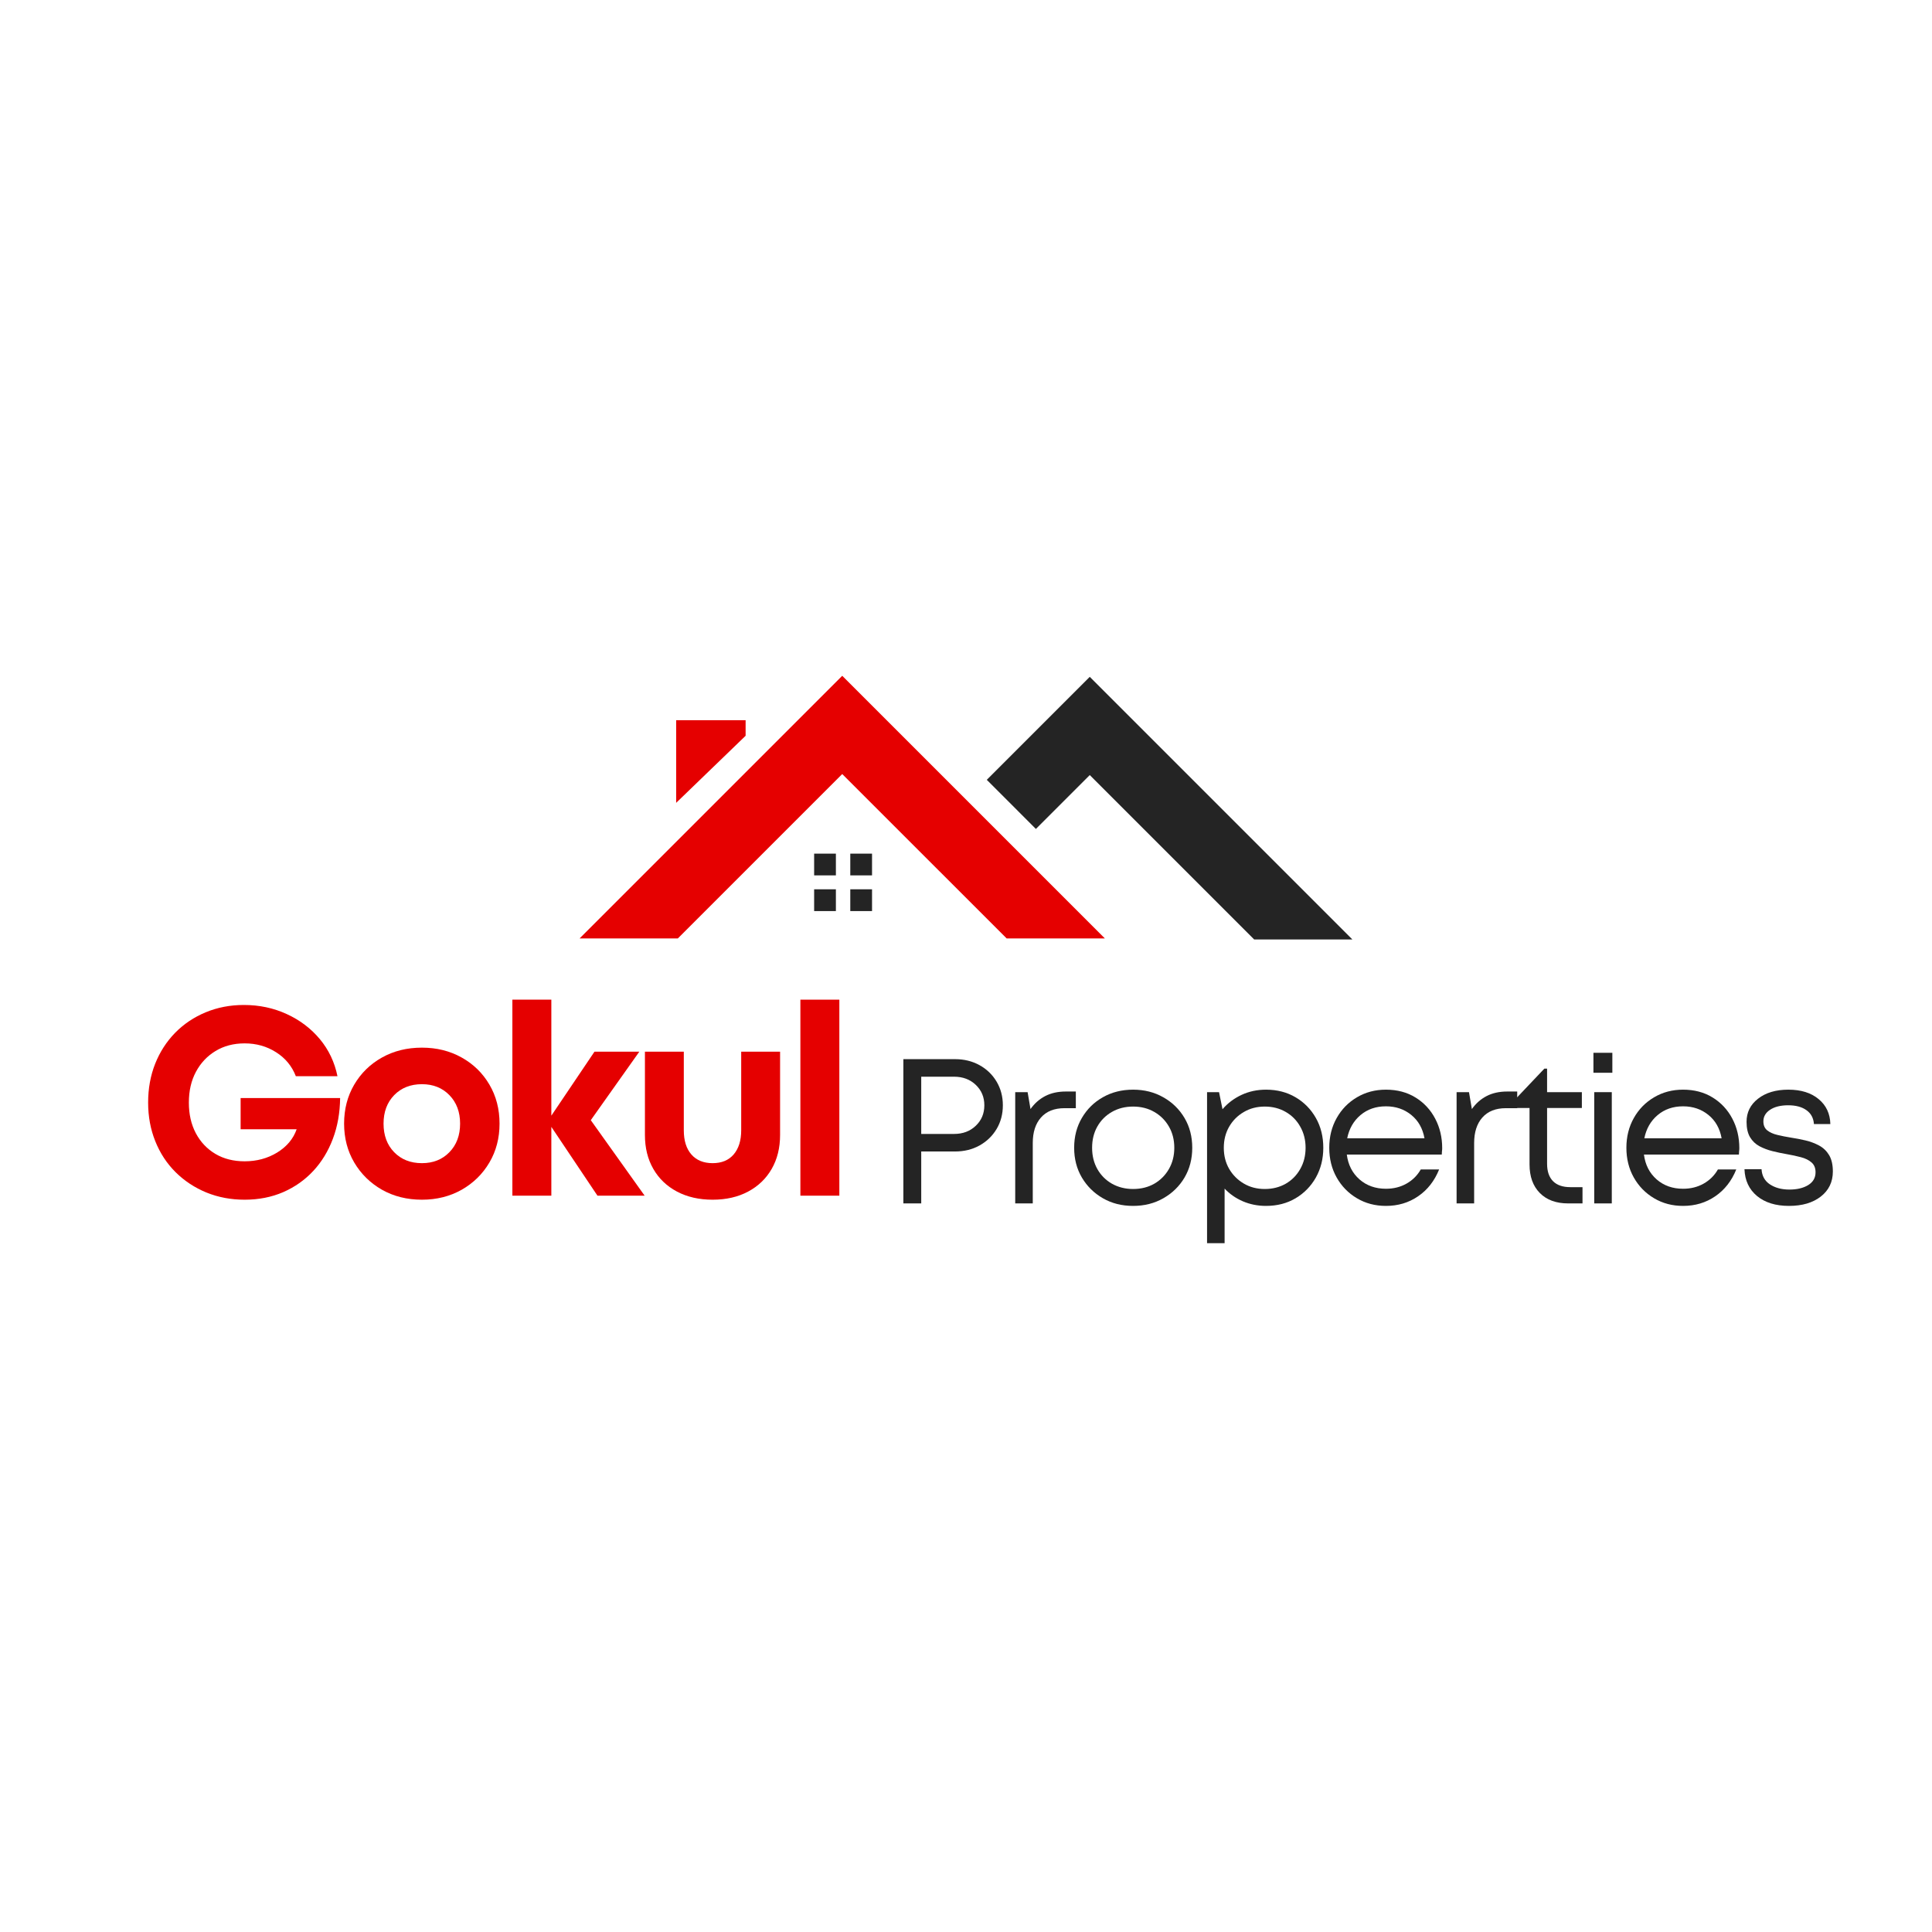 <svg xmlns="http://www.w3.org/2000/svg" xmlns:xlink="http://www.w3.org/1999/xlink" width="500" viewBox="0 0 375 375" height="500" preserveAspectRatio="xMidYMid meet"><defs><g></g><clipPath id="23cbcb6367"><path d="M 112.5 131.074 L 215 131.074 L 215 182.824 L 112.5 182.824 Z M 112.5 131.074 " clip-rule="nonzero"></path></clipPath><clipPath id="7a2b57b5bf"><path d="M 158 131.074 L 262.5 131.074 L 262.5 182.824 L 158 182.824 Z M 158 131.074 " clip-rule="nonzero"></path></clipPath></defs><rect x="-37.5" width="450" fill="#ffffff" y="-37.5" height="450" fill-opacity="1"></rect><rect x="-37.5" width="450" fill="#ffffff" y="-37.5" height="450" fill-opacity="1"></rect><g clip-path="url(#23cbcb6367)"><path fill="#e50000" d="M 131.566 182.148 L 112.5 182.148 L 163.477 131.172 L 214.453 182.148 L 195.391 182.148 L 163.477 150.242 Z M 144.723 139.789 L 131.242 139.789 L 131.242 155.832 L 144.723 142.812 Z M 144.723 139.789 " fill-opacity="1" fill-rule="nonzero"></path></g><g clip-path="url(#7a2b57b5bf)"><path fill="#242424" d="M 201.066 160.898 L 191.535 151.363 L 211.523 131.375 L 262.5 182.352 L 243.434 182.352 L 211.523 150.441 Z M 162.246 169.914 L 162.246 165.691 L 158.023 165.691 L 158.023 169.914 Z M 169.262 169.914 L 169.262 165.691 L 165.039 165.691 L 165.039 169.914 Z M 162.246 176.844 L 162.246 172.613 L 158.023 172.613 L 158.023 176.844 Z M 169.262 176.844 L 169.262 172.613 L 165.039 172.613 L 165.039 176.844 Z M 169.262 176.844 " fill-opacity="1" fill-rule="nonzero"></path></g><g fill="#e50000" fill-opacity="1"><g transform="translate(26.674, 232.081)"><g><path d="M 20.031 -18.953 L 39.344 -18.953 C 39.312 -16.086 38.844 -13.453 37.938 -11.047 C 37.039 -8.648 35.773 -6.57 34.141 -4.812 C 32.504 -3.051 30.555 -1.676 28.297 -0.688 C 26.035 0.289 23.539 0.781 20.812 0.781 C 18.156 0.781 15.688 0.316 13.406 -0.609 C 11.125 -1.547 9.129 -2.859 7.422 -4.547 C 5.711 -6.242 4.395 -8.25 3.469 -10.562 C 2.539 -12.875 2.078 -15.375 2.078 -18.062 C 2.078 -20.789 2.531 -23.301 3.438 -25.594 C 4.352 -27.895 5.645 -29.898 7.312 -31.609 C 8.988 -33.316 10.969 -34.645 13.25 -35.594 C 15.531 -36.539 18 -37.016 20.656 -37.016 C 23.656 -37.016 26.43 -36.426 28.984 -35.25 C 31.535 -34.082 33.676 -32.461 35.406 -30.391 C 37.133 -28.316 38.273 -25.914 38.828 -23.188 L 30.75 -23.188 C 29.988 -25.156 28.707 -26.707 26.906 -27.844 C 25.113 -28.988 23.082 -29.562 20.812 -29.562 C 18.664 -29.562 16.781 -29.066 15.156 -28.078 C 13.539 -27.098 12.273 -25.754 11.359 -24.047 C 10.441 -22.336 9.984 -20.344 9.984 -18.062 C 9.984 -15.82 10.43 -13.848 11.328 -12.141 C 12.234 -10.43 13.492 -9.094 15.109 -8.125 C 16.734 -7.156 18.633 -6.672 20.812 -6.672 C 23.156 -6.672 25.258 -7.238 27.125 -8.375 C 28.988 -9.52 30.25 -11.023 30.906 -12.891 L 20.031 -12.891 Z M 20.031 -18.953 "></path></g></g></g><g fill="#e50000" fill-opacity="1"><g transform="translate(64.977, 232.081)"><g><path d="M 16.922 0.781 C 14.023 0.781 11.438 0.133 9.156 -1.156 C 6.883 -2.457 5.094 -4.219 3.781 -6.438 C 2.469 -8.664 1.812 -11.18 1.812 -13.984 C 1.812 -16.805 2.469 -19.332 3.781 -21.562 C 5.094 -23.789 6.883 -25.539 9.156 -26.812 C 11.438 -28.094 14.023 -28.734 16.922 -28.734 C 19.785 -28.734 22.359 -28.094 24.641 -26.812 C 26.922 -25.539 28.711 -23.789 30.016 -21.562 C 31.328 -19.332 31.984 -16.805 31.984 -13.984 C 31.984 -11.18 31.328 -8.664 30.016 -6.438 C 28.711 -4.219 26.922 -2.457 24.641 -1.156 C 22.359 0.133 19.785 0.781 16.922 0.781 Z M 16.922 -6.312 C 19.098 -6.312 20.875 -7.02 22.25 -8.438 C 23.633 -9.852 24.328 -11.703 24.328 -13.984 C 24.328 -16.254 23.633 -18.098 22.25 -19.516 C 20.875 -20.93 19.098 -21.641 16.922 -21.641 C 14.711 -21.641 12.914 -20.93 11.531 -19.516 C 10.156 -18.098 9.469 -16.254 9.469 -13.984 C 9.469 -11.703 10.156 -9.852 11.531 -8.438 C 12.914 -7.02 14.711 -6.312 16.922 -6.312 Z M 16.922 -6.312 "></path></g></g></g><g fill="#e50000" fill-opacity="1"><g transform="translate(95.827, 232.081)"><g><path d="M 29.297 0 L 20.141 0 L 11.188 -13.359 L 11.188 0 L 3.625 0 L 3.625 -38.047 L 11.188 -38.047 L 11.188 -15.531 L 19.562 -27.953 L 28.266 -27.953 L 18.844 -14.656 Z M 29.297 0 "></path></g></g></g><g fill="#e50000" fill-opacity="1"><g transform="translate(121.914, 232.081)"><g><path d="M 16.406 0.781 C 13.781 0.781 11.473 0.254 9.484 -0.797 C 7.504 -1.848 5.973 -3.316 4.891 -5.203 C 3.805 -7.086 3.266 -9.285 3.266 -11.797 L 3.266 -27.953 L 10.812 -27.953 L 10.812 -12.688 C 10.812 -10.688 11.301 -9.125 12.281 -8 C 13.27 -6.875 14.645 -6.312 16.406 -6.312 C 18.164 -6.312 19.531 -6.879 20.5 -8.016 C 21.469 -9.16 21.953 -10.719 21.953 -12.688 L 21.953 -27.953 L 29.5 -27.953 L 29.5 -11.797 C 29.5 -9.285 28.957 -7.086 27.875 -5.203 C 26.789 -3.316 25.266 -1.848 23.297 -0.797 C 21.328 0.254 19.031 0.781 16.406 0.781 Z M 16.406 0.781 "></path></g></g></g><g fill="#e50000" fill-opacity="1"><g transform="translate(151.729, 232.081)"><g><path d="M 3.625 0 L 3.625 -38.047 L 11.188 -38.047 L 11.188 0 Z M 3.625 0 "></path></g></g></g><g fill="#e50000" fill-opacity="1"><g transform="translate(163.584, 232.081)"><g></g></g></g><g fill="#242424" fill-opacity="1"><g transform="translate(171.498, 233.581)"><g><path d="M 13.875 -28 C 15.633 -28 17.211 -27.613 18.609 -26.844 C 20.016 -26.07 21.125 -25.004 21.938 -23.641 C 22.75 -22.273 23.156 -20.742 23.156 -19.047 C 23.156 -17.336 22.75 -15.801 21.938 -14.438 C 21.125 -13.082 20.016 -12.016 18.609 -11.234 C 17.211 -10.461 15.633 -10.078 13.875 -10.078 L 7.312 -10.078 L 7.312 0 L 3.844 0 L 3.844 -28 Z M 13.688 -13.484 C 15.383 -13.484 16.785 -14.008 17.891 -15.062 C 19.004 -16.113 19.562 -17.441 19.562 -19.047 C 19.562 -20.641 19.004 -21.961 17.891 -23.016 C 16.785 -24.066 15.383 -24.594 13.688 -24.594 L 7.312 -24.594 L 7.312 -13.484 Z M 13.688 -13.484 "></path></g></g></g><g fill="#242424" fill-opacity="1"><g transform="translate(193.615, 233.581)"><g><path d="M 13.281 -21.719 L 15.203 -21.719 L 15.203 -18.484 L 13 -18.484 C 11.031 -18.484 9.508 -17.879 8.438 -16.672 C 7.375 -15.473 6.844 -13.82 6.844 -11.719 L 6.844 0 L 3.438 0 L 3.438 -21.594 L 5.844 -21.594 L 6.406 -18.312 C 7.176 -19.406 8.125 -20.242 9.25 -20.828 C 10.383 -21.422 11.727 -21.719 13.281 -21.719 Z M 13.281 -21.719 "></path></g></g></g><g fill="#242424" fill-opacity="1"><g transform="translate(206.774, 233.581)"><g><path d="M 13.156 0.484 C 10.969 0.484 9.016 -0.008 7.297 -1 C 5.578 -1.988 4.219 -3.328 3.219 -5.016 C 2.219 -6.711 1.719 -8.641 1.719 -10.797 C 1.719 -12.961 2.219 -14.895 3.219 -16.594 C 4.219 -18.301 5.578 -19.641 7.297 -20.609 C 9.016 -21.586 10.969 -22.078 13.156 -22.078 C 15.344 -22.078 17.301 -21.582 19.031 -20.594 C 20.77 -19.613 22.141 -18.273 23.141 -16.578 C 24.141 -14.891 24.641 -12.961 24.641 -10.797 C 24.641 -8.641 24.141 -6.711 23.141 -5.016 C 22.141 -3.328 20.77 -1.988 19.031 -1 C 17.301 -0.008 15.344 0.484 13.156 0.484 Z M 13.156 -2.797 C 14.707 -2.797 16.082 -3.141 17.281 -3.828 C 18.477 -4.523 19.422 -5.473 20.109 -6.672 C 20.805 -7.879 21.156 -9.254 21.156 -10.797 C 21.156 -12.348 20.805 -13.723 20.109 -14.922 C 19.422 -16.117 18.477 -17.062 17.281 -17.75 C 16.082 -18.445 14.707 -18.797 13.156 -18.797 C 11.613 -18.797 10.238 -18.445 9.031 -17.75 C 7.832 -17.062 6.895 -16.117 6.219 -14.922 C 5.539 -13.723 5.203 -12.348 5.203 -10.797 C 5.203 -9.254 5.539 -7.879 6.219 -6.672 C 6.895 -5.473 7.836 -4.523 9.047 -3.828 C 10.266 -3.141 11.633 -2.797 13.156 -2.797 Z M 13.156 -2.797 "></path></g></g></g><g fill="#242424" fill-opacity="1"><g transform="translate(230.851, 233.581)"><g><path d="M 14.875 -22.078 C 17.039 -22.078 18.957 -21.582 20.625 -20.594 C 22.289 -19.613 23.602 -18.273 24.562 -16.578 C 25.52 -14.891 26 -12.961 26 -10.797 C 26 -8.66 25.52 -6.738 24.562 -5.031 C 23.602 -3.332 22.289 -1.988 20.625 -1 C 18.957 -0.008 17.039 0.484 14.875 0.484 C 13.281 0.484 11.785 0.188 10.391 -0.406 C 9.004 -1.008 7.82 -1.832 6.844 -2.875 L 6.844 7.719 L 3.438 7.719 L 3.438 -21.594 L 5.766 -21.594 L 6.438 -18.281 C 7.445 -19.457 8.676 -20.383 10.125 -21.062 C 11.582 -21.738 13.164 -22.078 14.875 -22.078 Z M 14.641 -2.797 C 16.16 -2.797 17.52 -3.141 18.719 -3.828 C 19.914 -4.523 20.852 -5.477 21.531 -6.688 C 22.219 -7.906 22.562 -9.273 22.562 -10.797 C 22.562 -12.316 22.219 -13.68 21.531 -14.891 C 20.852 -16.109 19.914 -17.062 18.719 -17.75 C 17.52 -18.445 16.16 -18.797 14.641 -18.797 C 13.117 -18.797 11.758 -18.441 10.562 -17.734 C 9.363 -17.035 8.414 -16.082 7.719 -14.875 C 7.031 -13.676 6.688 -12.316 6.688 -10.797 C 6.688 -9.273 7.031 -7.914 7.719 -6.719 C 8.414 -5.52 9.363 -4.566 10.562 -3.859 C 11.758 -3.148 13.117 -2.797 14.641 -2.797 Z M 14.641 -2.797 "></path></g></g></g><g fill="#242424" fill-opacity="1"><g transform="translate(256.288, 233.581)"><g><path d="M 23.641 -10.719 C 23.641 -10.508 23.625 -10.301 23.594 -10.094 C 23.57 -9.895 23.562 -9.691 23.562 -9.484 L 5.125 -9.484 C 5.383 -7.484 6.207 -5.875 7.594 -4.656 C 8.988 -3.445 10.695 -2.844 12.719 -2.844 C 14.207 -2.844 15.539 -3.176 16.719 -3.844 C 17.895 -4.508 18.816 -5.426 19.484 -6.594 L 23.047 -6.594 C 22.141 -4.352 20.773 -2.613 18.953 -1.375 C 17.141 -0.133 15.062 0.484 12.719 0.484 C 10.633 0.484 8.758 -0.008 7.094 -1 C 5.426 -1.988 4.113 -3.332 3.156 -5.031 C 2.195 -6.738 1.719 -8.66 1.719 -10.797 C 1.719 -12.93 2.195 -14.852 3.156 -16.562 C 4.113 -18.27 5.426 -19.613 7.094 -20.594 C 8.758 -21.582 10.633 -22.078 12.719 -22.078 C 14.906 -22.078 16.816 -21.57 18.453 -20.562 C 20.098 -19.551 21.375 -18.18 22.281 -16.453 C 23.188 -14.734 23.641 -12.82 23.641 -10.719 Z M 12.719 -18.844 C 10.77 -18.844 9.125 -18.273 7.781 -17.141 C 6.438 -16.004 5.578 -14.504 5.203 -12.641 L 20.203 -12.641 C 19.859 -14.555 19.004 -16.066 17.641 -17.172 C 16.273 -18.285 14.633 -18.844 12.719 -18.844 Z M 12.719 -18.844 "></path></g></g></g><g fill="#242424" fill-opacity="1"><g transform="translate(279.286, 233.581)"><g><path d="M 13.281 -21.719 L 15.203 -21.719 L 15.203 -18.484 L 13 -18.484 C 11.031 -18.484 9.508 -17.879 8.438 -16.672 C 7.375 -15.473 6.844 -13.82 6.844 -11.719 L 6.844 0 L 3.438 0 L 3.438 -21.594 L 5.844 -21.594 L 6.406 -18.312 C 7.176 -19.406 8.125 -20.242 9.25 -20.828 C 10.383 -21.422 11.727 -21.719 13.281 -21.719 Z M 13.281 -21.719 "></path></g></g></g><g fill="#242424" fill-opacity="1"><g transform="translate(292.444, 233.581)"><g><path d="M 12.359 -3.156 L 14.719 -3.156 L 14.719 0 L 11.922 0 C 9.598 0 7.77 -0.672 6.438 -2.016 C 5.102 -3.367 4.438 -5.219 4.438 -7.562 L 4.438 -18.516 L 0.641 -18.516 L 0.641 -19.125 L 7.312 -26.156 L 7.844 -26.156 L 7.844 -21.594 L 14.594 -21.594 L 14.594 -18.516 L 7.844 -18.516 L 7.844 -7.688 C 7.844 -6.219 8.227 -5.094 9 -4.312 C 9.77 -3.539 10.891 -3.156 12.359 -3.156 Z M 12.359 -3.156 "></path></g></g></g><g fill="#242424" fill-opacity="1"><g transform="translate(306.003, 233.581)"><g><path d="M 3.281 -25.359 L 3.281 -29.234 L 6.953 -29.234 L 6.953 -25.359 Z M 3.438 0 L 3.438 -21.594 L 6.844 -21.594 L 6.844 0 Z M 3.438 0 "></path></g></g></g><g fill="#242424" fill-opacity="1"><g transform="translate(313.962, 233.581)"><g><path d="M 23.641 -10.719 C 23.641 -10.508 23.625 -10.301 23.594 -10.094 C 23.57 -9.895 23.562 -9.691 23.562 -9.484 L 5.125 -9.484 C 5.383 -7.484 6.207 -5.875 7.594 -4.656 C 8.988 -3.445 10.695 -2.844 12.719 -2.844 C 14.207 -2.844 15.539 -3.176 16.719 -3.844 C 17.895 -4.508 18.816 -5.426 19.484 -6.594 L 23.047 -6.594 C 22.141 -4.352 20.773 -2.613 18.953 -1.375 C 17.141 -0.133 15.062 0.484 12.719 0.484 C 10.633 0.484 8.758 -0.008 7.094 -1 C 5.426 -1.988 4.113 -3.332 3.156 -5.031 C 2.195 -6.738 1.719 -8.66 1.719 -10.797 C 1.719 -12.93 2.195 -14.852 3.156 -16.562 C 4.113 -18.27 5.426 -19.613 7.094 -20.594 C 8.758 -21.582 10.633 -22.078 12.719 -22.078 C 14.906 -22.078 16.816 -21.57 18.453 -20.562 C 20.098 -19.551 21.375 -18.18 22.281 -16.453 C 23.188 -14.734 23.641 -12.82 23.641 -10.719 Z M 12.719 -18.844 C 10.77 -18.844 9.125 -18.273 7.781 -17.141 C 6.438 -16.004 5.578 -14.504 5.203 -12.641 L 20.203 -12.641 C 19.859 -14.555 19.004 -16.066 17.641 -17.172 C 16.273 -18.285 14.633 -18.844 12.719 -18.844 Z M 12.719 -18.844 "></path></g></g></g><g fill="#242424" fill-opacity="1"><g transform="translate(336.959, 233.581)"><g><path d="M 10.281 0.484 C 7.695 0.484 5.629 -0.156 4.078 -1.438 C 2.535 -2.719 1.723 -4.453 1.641 -6.641 L 4.953 -6.641 C 5.035 -5.336 5.582 -4.352 6.594 -3.688 C 7.613 -3.02 8.867 -2.688 10.359 -2.688 C 11.848 -2.688 13.066 -2.977 14.016 -3.562 C 14.961 -4.145 15.438 -4.973 15.438 -6.047 C 15.438 -6.867 15.176 -7.504 14.656 -7.953 C 14.133 -8.41 13.445 -8.75 12.594 -8.969 C 11.738 -9.195 10.82 -9.395 9.844 -9.562 C 8.938 -9.719 8.02 -9.91 7.094 -10.141 C 6.176 -10.367 5.332 -10.688 4.562 -11.094 C 3.789 -11.508 3.176 -12.098 2.719 -12.859 C 2.27 -13.617 2.047 -14.613 2.047 -15.844 C 2.047 -17.676 2.789 -19.172 4.281 -20.328 C 5.77 -21.492 7.727 -22.078 10.156 -22.078 C 12.613 -22.078 14.57 -21.469 16.031 -20.25 C 17.5 -19.039 18.258 -17.426 18.312 -15.406 L 15.125 -15.406 C 15.039 -16.57 14.555 -17.469 13.672 -18.094 C 12.797 -18.727 11.613 -19.047 10.125 -19.047 C 8.656 -19.047 7.484 -18.754 6.609 -18.172 C 5.742 -17.598 5.312 -16.848 5.312 -15.922 C 5.312 -15.172 5.555 -14.594 6.047 -14.188 C 6.547 -13.789 7.203 -13.492 8.016 -13.297 C 8.828 -13.098 9.719 -12.922 10.688 -12.766 C 11.613 -12.629 12.555 -12.445 13.516 -12.219 C 14.473 -11.988 15.352 -11.656 16.156 -11.219 C 16.957 -10.781 17.598 -10.16 18.078 -9.359 C 18.555 -8.555 18.797 -7.504 18.797 -6.203 C 18.797 -4.172 18.016 -2.547 16.453 -1.328 C 14.898 -0.117 12.844 0.484 10.281 0.484 Z M 10.281 0.484 "></path></g></g></g></svg>